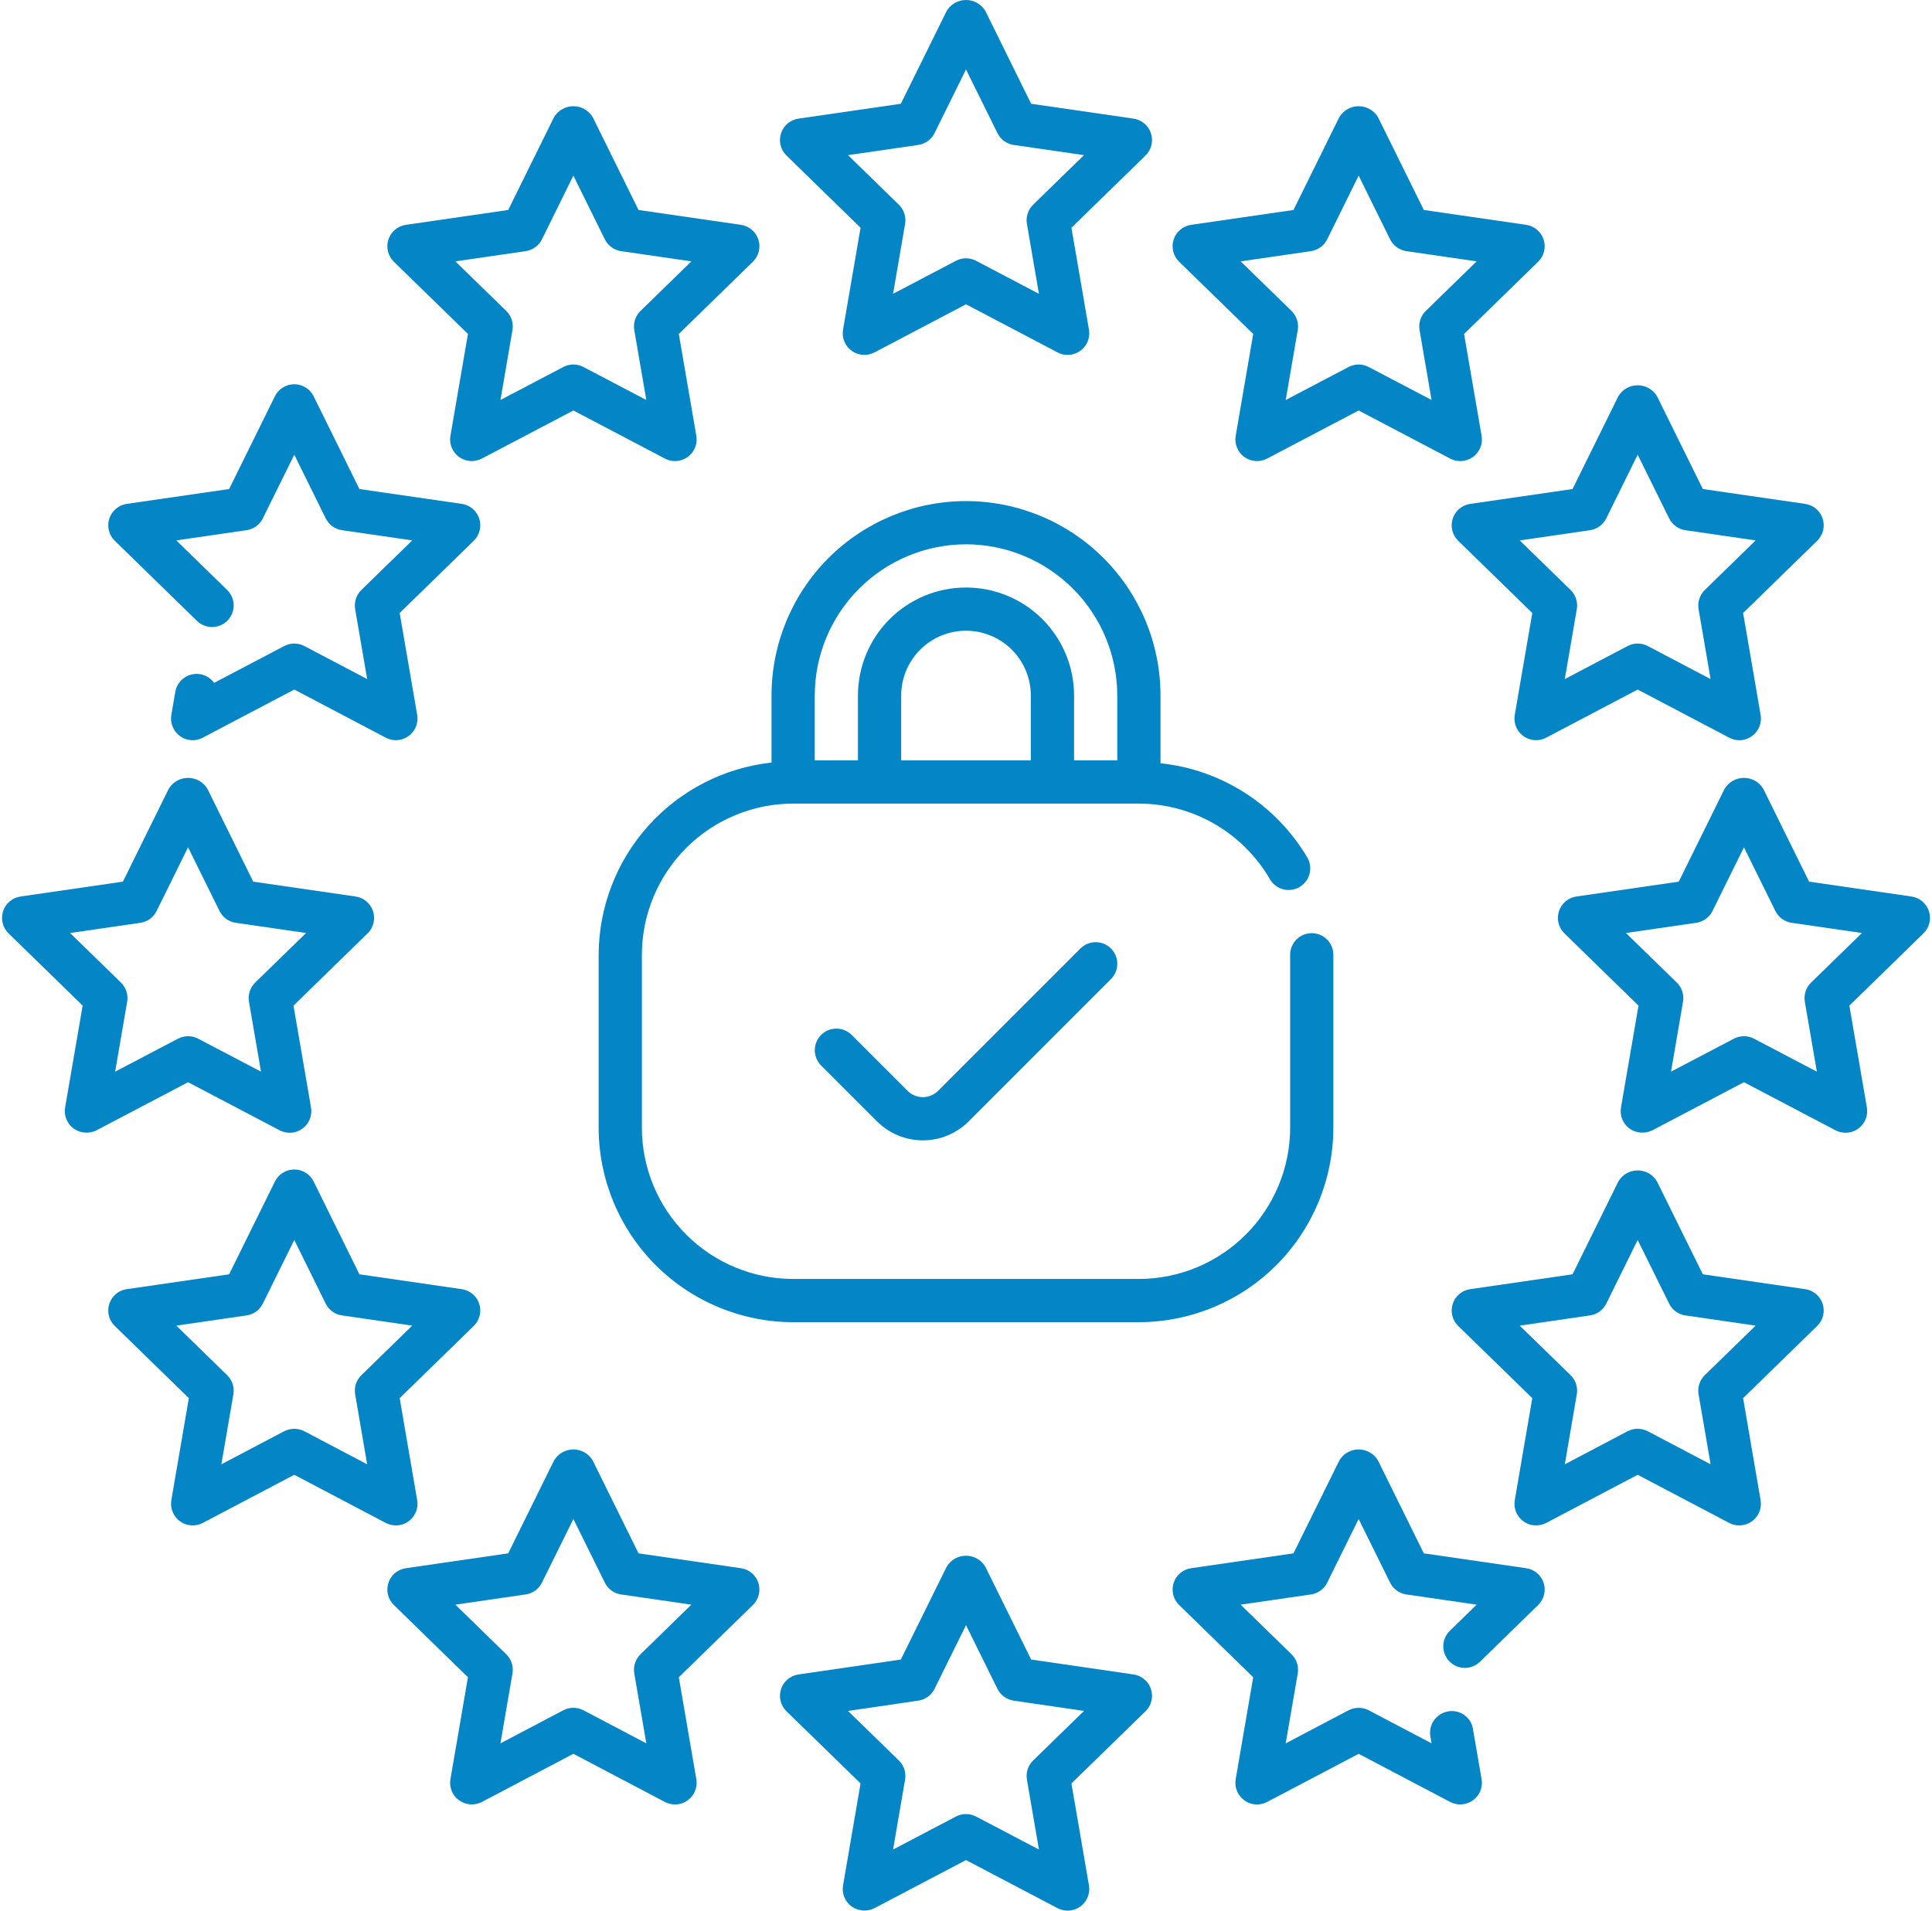 <?xml version="1.0" encoding="UTF-8"?>
<svg xmlns="http://www.w3.org/2000/svg" width="91" height="90" viewBox="0 0 91 90" fill="none">
  <path d="M28.197 44.978V53.12C28.2 55.549 29.166 57.877 30.884 59.595C32.601 61.312 34.929 62.278 37.358 62.281H53.643C56.072 62.278 58.4 61.312 60.117 59.595C61.834 57.877 62.8 55.549 62.803 53.12V44.978C62.804 44.844 62.778 44.711 62.727 44.587C62.676 44.463 62.601 44.351 62.507 44.256C62.412 44.161 62.3 44.085 62.176 44.034C62.052 43.983 61.92 43.956 61.786 43.956C61.652 43.956 61.519 43.983 61.395 44.034C61.271 44.085 61.159 44.161 61.065 44.256C60.97 44.351 60.895 44.463 60.844 44.587C60.793 44.711 60.767 44.844 60.768 44.978V53.12C60.766 55.01 60.014 56.82 58.678 58.156C57.343 59.492 55.532 60.243 53.643 60.245H37.358C35.469 60.243 33.658 59.492 32.322 58.156C30.987 56.82 30.235 55.01 30.233 53.121V44.978C30.235 43.089 30.987 41.278 32.322 39.942C33.658 38.607 35.469 37.855 37.358 37.853H53.643C54.893 37.856 56.121 38.186 57.204 38.811C58.287 39.436 59.188 40.334 59.816 41.416C59.951 41.649 60.174 41.819 60.435 41.889C60.696 41.958 60.974 41.921 61.207 41.785C61.441 41.65 61.611 41.427 61.68 41.166C61.75 40.905 61.712 40.627 61.577 40.394C60.85 39.165 59.847 38.124 58.646 37.353C57.445 36.582 56.08 36.102 54.661 35.953V32.764C54.661 30.334 53.696 28.005 51.978 26.287C50.26 24.569 47.93 23.604 45.5 23.604C43.071 23.604 40.741 24.569 39.023 26.287C37.305 28.005 36.34 30.334 36.34 32.764V35.92C34.107 36.166 32.042 37.225 30.54 38.895C29.038 40.566 28.204 42.731 28.197 44.978ZM48.554 35.818H42.447V32.764C42.447 31.954 42.769 31.177 43.341 30.605C43.914 30.032 44.691 29.71 45.5 29.71C46.31 29.71 47.087 30.032 47.66 30.605C48.232 31.177 48.554 31.954 48.554 32.764V35.818ZM45.5 25.639C47.389 25.642 49.2 26.393 50.536 27.729C51.871 29.064 52.623 30.875 52.625 32.764V35.818H50.59V32.764C50.59 31.414 50.053 30.12 49.099 29.165C48.145 28.211 46.85 27.675 45.5 27.675C44.151 27.675 42.856 28.211 41.902 29.165C40.947 30.12 40.411 31.414 40.411 32.764V35.818H38.376V32.764C38.378 30.875 39.129 29.064 40.465 27.729C41.801 26.393 43.611 25.642 45.5 25.639Z" fill="#0385C6"></path>
  <path d="M50.89 44.679L44.187 51.382C44.092 51.477 43.98 51.552 43.856 51.603C43.733 51.654 43.601 51.681 43.467 51.681C43.333 51.681 43.201 51.654 43.078 51.603C42.954 51.552 42.842 51.477 42.747 51.382L40.115 48.75C39.924 48.559 39.666 48.452 39.396 48.452C39.126 48.452 38.867 48.559 38.676 48.75C38.485 48.941 38.378 49.2 38.378 49.47C38.378 49.74 38.485 49.999 38.676 50.19L41.308 52.822C41.592 53.105 41.928 53.33 42.299 53.484C42.669 53.637 43.066 53.716 43.467 53.716C43.868 53.716 44.265 53.637 44.636 53.484C45.006 53.33 45.343 53.105 45.626 52.822L52.329 46.118C52.52 45.927 52.627 45.669 52.627 45.399C52.627 45.129 52.52 44.87 52.329 44.679C52.138 44.488 51.88 44.381 51.61 44.381C51.34 44.381 51.081 44.488 50.89 44.679Z" fill="#0385C6"></path>
  <path d="M40.534 10.727L39.709 15.528C39.677 15.715 39.698 15.908 39.77 16.084C39.841 16.259 39.961 16.412 40.114 16.523C40.268 16.635 40.45 16.702 40.639 16.715C40.828 16.729 41.018 16.69 41.186 16.601L41.902 16.226L45.5 14.333L49.814 16.601C49.959 16.679 50.122 16.719 50.287 16.719C50.435 16.718 50.582 16.686 50.716 16.623C50.851 16.561 50.97 16.47 51.065 16.356C51.161 16.243 51.231 16.11 51.27 15.967C51.309 15.824 51.316 15.674 51.291 15.528L50.466 10.727L53.955 7.326C54.091 7.193 54.187 7.025 54.233 6.841C54.279 6.656 54.272 6.463 54.213 6.282C54.155 6.101 54.047 5.941 53.902 5.818C53.757 5.695 53.58 5.616 53.392 5.588L48.569 4.888L46.413 0.519C46.318 0.361 46.185 0.23 46.025 0.139C45.865 0.048 45.684 0 45.5 0C45.316 0 45.135 0.048 44.975 0.139C44.815 0.23 44.682 0.361 44.588 0.519L42.431 4.888L37.608 5.588C37.42 5.616 37.243 5.695 37.098 5.818C36.953 5.941 36.845 6.101 36.787 6.282C36.728 6.463 36.721 6.656 36.767 6.841C36.813 7.025 36.909 7.193 37.045 7.326L40.534 10.727ZM43.254 6.827C43.417 6.803 43.572 6.739 43.705 6.642C43.838 6.545 43.946 6.418 44.019 6.27L45.5 3.27L46.981 6.27C47.054 6.418 47.162 6.545 47.295 6.642C47.429 6.739 47.583 6.803 47.746 6.827L51.058 7.308L48.663 9.642C48.544 9.757 48.456 9.899 48.405 10.057C48.353 10.214 48.341 10.381 48.369 10.544L48.935 13.84L45.973 12.284C45.827 12.207 45.665 12.167 45.5 12.167C45.335 12.167 45.173 12.207 45.027 12.284L42.065 13.84L42.631 10.544C42.659 10.381 42.647 10.214 42.596 10.057C42.544 9.899 42.456 9.757 42.337 9.642L39.942 7.308L43.254 6.827Z" fill="#0385C6"></path>
  <path d="M22.041 15.73L21.216 20.529C21.184 20.716 21.205 20.909 21.276 21.084C21.348 21.26 21.467 21.413 21.621 21.524C21.775 21.636 21.956 21.703 22.146 21.716C22.335 21.73 22.525 21.691 22.693 21.602L27.007 19.336L31.321 21.602C31.466 21.68 31.629 21.72 31.794 21.72C31.942 21.719 32.089 21.687 32.223 21.624C32.358 21.562 32.477 21.471 32.572 21.357C32.668 21.244 32.737 21.111 32.776 20.968C32.815 20.825 32.823 20.675 32.798 20.529L31.973 15.73L35.462 12.329C35.598 12.196 35.694 12.028 35.74 11.844C35.785 11.659 35.779 11.466 35.72 11.285C35.661 11.104 35.554 10.944 35.408 10.821C35.263 10.698 35.087 10.619 34.899 10.591L30.076 9.891L27.919 5.522C27.825 5.364 27.692 5.233 27.532 5.142C27.372 5.051 27.191 5.003 27.007 5.003C26.823 5.003 26.642 5.051 26.482 5.142C26.322 5.233 26.189 5.364 26.094 5.522L23.938 9.891L19.115 10.591C18.927 10.619 18.75 10.698 18.605 10.821C18.46 10.944 18.352 11.104 18.294 11.285C18.235 11.466 18.228 11.659 18.274 11.844C18.32 12.028 18.416 12.196 18.552 12.329L22.041 15.73ZM24.761 11.83C24.924 11.806 25.078 11.742 25.212 11.645C25.345 11.548 25.453 11.421 25.526 11.273L27.007 8.273L28.488 11.273C28.561 11.421 28.669 11.548 28.802 11.645C28.935 11.742 29.09 11.806 29.253 11.83L32.565 12.311L30.17 14.645C30.051 14.76 29.963 14.902 29.912 15.06C29.86 15.217 29.848 15.384 29.875 15.547L30.442 18.841L27.48 17.287C27.334 17.209 27.172 17.169 27.007 17.169C26.842 17.169 26.68 17.209 26.534 17.287L23.572 18.841L24.138 15.547C24.166 15.384 24.153 15.217 24.102 15.06C24.051 14.902 23.962 14.76 23.844 14.645L21.449 12.311L24.761 11.83Z" fill="#0385C6"></path>
  <path d="M9.279 29.248C9.473 29.436 9.733 29.54 10.003 29.536C10.273 29.532 10.53 29.422 10.718 29.228C10.907 29.035 11.01 28.774 11.007 28.504C11.003 28.235 10.892 27.977 10.698 27.789L8.303 25.455L11.615 24.974C11.778 24.95 11.933 24.887 12.066 24.79C12.199 24.693 12.307 24.565 12.38 24.417L13.861 21.418L15.34 24.415C15.413 24.564 15.521 24.692 15.654 24.789C15.787 24.886 15.943 24.95 16.106 24.974L19.418 25.455L17.022 27.789C16.904 27.904 16.815 28.047 16.764 28.204C16.713 28.361 16.7 28.528 16.728 28.691L17.295 31.987L14.335 30.431C14.188 30.354 14.026 30.314 13.861 30.314C13.697 30.314 13.534 30.354 13.388 30.431L10.086 32.166C9.969 32.004 9.806 31.879 9.618 31.809C9.431 31.738 9.226 31.725 9.031 31.77C8.836 31.815 8.658 31.917 8.52 32.063C8.383 32.209 8.291 32.392 8.257 32.59L8.07 33.675C8.038 33.862 8.059 34.055 8.131 34.231C8.203 34.407 8.322 34.559 8.476 34.671C8.629 34.784 8.811 34.852 9.001 34.866C9.19 34.879 9.38 34.839 9.548 34.749L13.861 32.48L18.173 34.749C18.319 34.826 18.481 34.867 18.646 34.866C18.795 34.866 18.941 34.833 19.076 34.771C19.21 34.708 19.329 34.617 19.425 34.504C19.52 34.39 19.59 34.257 19.629 34.114C19.668 33.971 19.675 33.821 19.65 33.675L18.825 28.874L22.314 25.473C22.45 25.34 22.547 25.172 22.592 24.988C22.638 24.804 22.631 24.61 22.573 24.429C22.514 24.249 22.406 24.088 22.261 23.965C22.116 23.843 21.939 23.763 21.752 23.735L16.929 23.036L14.774 18.668C14.69 18.498 14.56 18.354 14.399 18.254C14.238 18.153 14.052 18.1 13.862 18.1C13.672 18.099 13.486 18.152 13.325 18.253C13.163 18.353 13.033 18.496 12.949 18.666L10.792 23.036L5.969 23.735C5.781 23.763 5.605 23.843 5.46 23.965C5.315 24.088 5.207 24.249 5.148 24.429C5.09 24.61 5.083 24.804 5.129 24.988C5.174 25.172 5.271 25.34 5.407 25.473L9.279 29.248Z" fill="#0385C6"></path>
  <path d="M13.172 53.243C13.319 53.318 13.481 53.357 13.645 53.358C13.86 53.357 14.07 53.289 14.244 53.163C14.398 53.052 14.517 52.9 14.589 52.724C14.661 52.549 14.682 52.356 14.649 52.169L13.824 47.369L17.313 43.967C17.449 43.835 17.546 43.667 17.591 43.482C17.637 43.298 17.63 43.104 17.572 42.924C17.513 42.743 17.405 42.582 17.26 42.46C17.115 42.337 16.939 42.257 16.751 42.23L11.928 41.53L9.771 37.16C9.677 37.002 9.543 36.871 9.383 36.78C9.223 36.689 9.042 36.642 8.858 36.642C8.674 36.642 8.494 36.689 8.334 36.78C8.174 36.871 8.04 37.002 7.946 37.16L5.789 41.53L0.966 42.23C0.778 42.257 0.602 42.337 0.457 42.46C0.312 42.582 0.204 42.743 0.145 42.924C0.087 43.104 0.08 43.298 0.126 43.482C0.171 43.667 0.268 43.835 0.404 43.967L3.893 47.368L3.067 52.169C3.035 52.356 3.056 52.549 3.128 52.724C3.2 52.9 3.319 53.052 3.473 53.163C3.628 53.272 3.809 53.337 3.998 53.351C4.186 53.365 4.375 53.328 4.545 53.243L8.858 50.977L13.172 53.243ZM5.423 50.48L5.99 47.186C6.017 47.023 6.005 46.855 5.954 46.698C5.902 46.541 5.814 46.399 5.696 46.283L3.3 43.949L6.612 43.468C6.775 43.444 6.93 43.381 7.063 43.284C7.196 43.187 7.304 43.059 7.377 42.911L8.858 39.912L10.339 42.911C10.413 43.059 10.52 43.187 10.654 43.284C10.787 43.381 10.942 43.444 11.105 43.468L14.417 43.949L12.021 46.283C11.903 46.399 11.815 46.541 11.763 46.698C11.712 46.855 11.7 47.023 11.727 47.186L12.294 50.48L9.332 48.927C9.186 48.85 9.023 48.81 8.858 48.81C8.694 48.81 8.531 48.85 8.385 48.927L5.423 50.48Z" fill="#0385C6"></path>
  <path d="M19.245 71.659C19.398 71.548 19.518 71.396 19.59 71.221C19.662 71.045 19.682 70.853 19.65 70.665L18.825 65.859L22.314 62.459C22.45 62.327 22.547 62.159 22.592 61.975C22.638 61.791 22.631 61.597 22.572 61.416C22.513 61.236 22.405 61.075 22.26 60.953C22.114 60.831 21.937 60.752 21.75 60.726L16.929 60.026L14.774 55.656C14.69 55.486 14.56 55.342 14.399 55.242C14.238 55.141 14.051 55.088 13.861 55.088C13.671 55.088 13.485 55.141 13.324 55.242C13.162 55.342 13.033 55.486 12.949 55.656L10.792 60.026L5.971 60.726C5.783 60.752 5.606 60.831 5.461 60.953C5.316 61.075 5.207 61.236 5.149 61.416C5.09 61.597 5.083 61.791 5.128 61.975C5.174 62.159 5.27 62.327 5.407 62.459L8.895 65.859L8.07 70.665C8.039 70.853 8.06 71.045 8.132 71.22C8.204 71.396 8.323 71.548 8.476 71.66C8.63 71.771 8.811 71.838 9.001 71.852C9.19 71.866 9.379 71.827 9.547 71.739L13.861 69.469L18.173 71.739C18.32 71.814 18.482 71.854 18.646 71.854C18.861 71.855 19.071 71.787 19.245 71.659ZM17.294 68.976L14.334 67.417C14.188 67.343 14.026 67.304 13.861 67.304C13.697 67.304 13.535 67.343 13.388 67.417L10.426 68.976L10.993 65.676C11.021 65.513 11.008 65.347 10.957 65.19C10.906 65.033 10.817 64.892 10.698 64.777L8.305 62.443L11.613 61.962C11.777 61.939 11.932 61.876 12.066 61.779C12.2 61.682 12.308 61.554 12.38 61.406L13.861 58.408L15.34 61.406C15.413 61.554 15.521 61.682 15.655 61.779C15.789 61.876 15.944 61.939 16.108 61.962L19.416 62.443L17.022 64.777C16.904 64.892 16.815 65.033 16.764 65.19C16.712 65.347 16.7 65.513 16.728 65.676L17.294 68.976Z" fill="#0385C6"></path>
  <path d="M34.897 73.87L30.076 73.17L27.919 68.8C27.826 68.641 27.693 68.508 27.533 68.416C27.373 68.324 27.192 68.275 27.007 68.275C26.822 68.275 26.641 68.324 26.481 68.416C26.32 68.508 26.187 68.641 26.094 68.8L23.938 73.17L19.117 73.87C18.929 73.896 18.752 73.975 18.607 74.097C18.461 74.219 18.353 74.38 18.294 74.56C18.235 74.741 18.228 74.934 18.274 75.118C18.32 75.303 18.416 75.471 18.552 75.603L22.041 79.006L21.216 83.809C21.184 83.996 21.205 84.189 21.276 84.364C21.348 84.54 21.468 84.692 21.622 84.803C21.776 84.914 21.957 84.98 22.146 84.993C22.335 85.007 22.524 84.969 22.693 84.883L27.007 82.612L31.321 84.883C31.467 84.958 31.629 84.997 31.794 84.998C32.009 84.999 32.219 84.931 32.392 84.803C32.546 84.692 32.666 84.54 32.737 84.364C32.809 84.189 32.83 83.996 32.798 83.809L31.973 79.006L35.462 75.603C35.598 75.471 35.694 75.303 35.74 75.118C35.785 74.934 35.779 74.741 35.72 74.56C35.661 74.38 35.553 74.219 35.407 74.097C35.262 73.975 35.085 73.896 34.897 73.87ZM30.168 77.925C30.05 78.04 29.962 78.182 29.911 78.338C29.86 78.495 29.848 78.661 29.875 78.823L30.442 82.12L27.48 80.561C27.334 80.485 27.172 80.446 27.007 80.446C26.842 80.446 26.68 80.485 26.534 80.561L23.572 82.12L24.138 78.823C24.166 78.661 24.153 78.495 24.102 78.338C24.052 78.182 23.964 78.04 23.846 77.925L21.448 75.587L24.759 75.106C24.922 75.083 25.078 75.02 25.211 74.923C25.345 74.826 25.453 74.698 25.526 74.549L27.007 71.552L28.488 74.549C28.561 74.698 28.669 74.826 28.802 74.923C28.936 75.02 29.092 75.083 29.255 75.106L32.565 75.587L30.168 77.925Z" fill="#0385C6"></path>
  <path d="M53.392 78.875L48.569 78.172L46.413 73.806C46.32 73.646 46.186 73.514 46.026 73.422C45.866 73.33 45.685 73.281 45.5 73.281C45.315 73.281 45.134 73.33 44.974 73.422C44.814 73.514 44.68 73.646 44.587 73.806L42.431 78.172L37.608 78.875C37.42 78.902 37.244 78.981 37.099 79.104C36.953 79.226 36.846 79.386 36.787 79.567C36.728 79.747 36.721 79.941 36.767 80.125C36.813 80.309 36.909 80.477 37.045 80.609L40.534 84.008L39.709 88.811C39.677 88.998 39.698 89.191 39.769 89.366C39.841 89.542 39.961 89.694 40.115 89.805C40.269 89.914 40.451 89.979 40.639 89.993C40.828 90.007 41.017 89.969 41.186 89.885L45.5 87.618L49.814 89.885C49.96 89.96 50.122 89.999 50.287 90C50.502 89.999 50.711 89.931 50.885 89.805C51.039 89.694 51.159 89.542 51.23 89.366C51.302 89.191 51.323 88.998 51.291 88.811L50.466 84.008L53.955 80.609C54.091 80.477 54.187 80.309 54.233 80.125C54.279 79.941 54.272 79.748 54.213 79.567C54.154 79.386 54.047 79.226 53.901 79.104C53.756 78.982 53.58 78.902 53.392 78.875ZM48.663 82.927C48.544 83.041 48.456 83.183 48.404 83.34C48.353 83.496 48.341 83.663 48.369 83.825L48.935 87.121L45.973 85.567C45.827 85.491 45.665 85.451 45.5 85.451C45.335 85.451 45.173 85.491 45.027 85.567L42.065 87.121L42.631 83.825C42.659 83.663 42.647 83.496 42.596 83.34C42.544 83.183 42.456 83.041 42.337 82.927L39.942 80.593L43.254 80.108C43.417 80.084 43.572 80.021 43.705 79.924C43.839 79.827 43.946 79.699 44.019 79.551L45.5 76.553L46.981 79.551C47.054 79.699 47.161 79.827 47.295 79.924C47.428 80.021 47.583 80.084 47.746 80.108L51.058 80.593L48.663 82.927Z" fill="#0385C6"></path>
  <path d="M71.884 73.87L67.064 73.17L64.907 68.8C64.814 68.641 64.681 68.508 64.52 68.416C64.36 68.324 64.179 68.275 63.994 68.275C63.809 68.275 63.628 68.324 63.468 68.416C63.308 68.508 63.175 68.641 63.082 68.8L60.925 73.17L56.104 73.87C55.916 73.896 55.739 73.975 55.594 74.097C55.448 74.219 55.34 74.38 55.281 74.56C55.222 74.741 55.216 74.934 55.261 75.119C55.307 75.303 55.403 75.471 55.539 75.603L59.028 79.006L58.203 83.809C58.171 83.996 58.192 84.189 58.264 84.364C58.335 84.54 58.455 84.692 58.609 84.803C58.782 84.931 58.992 84.999 59.207 84.998C59.372 84.997 59.534 84.958 59.68 84.883L63.994 82.612L68.308 84.883C68.477 84.969 68.666 85.008 68.855 84.994C69.044 84.98 69.225 84.914 69.379 84.803C69.533 84.692 69.653 84.54 69.725 84.364C69.796 84.189 69.817 83.996 69.785 83.809L69.379 81.448C69.359 81.315 69.311 81.188 69.241 81.073C69.17 80.959 69.077 80.861 68.967 80.783C68.857 80.706 68.733 80.651 68.602 80.622C68.47 80.594 68.335 80.592 68.203 80.617C67.937 80.662 67.701 80.812 67.545 81.031C67.389 81.251 67.327 81.524 67.372 81.79L67.429 82.12L64.467 80.561C64.321 80.486 64.159 80.448 63.994 80.448C63.83 80.448 63.668 80.486 63.521 80.561L60.559 82.12L61.126 78.823C61.153 78.661 61.141 78.495 61.09 78.338C61.039 78.182 60.951 78.04 60.833 77.925L58.436 75.587L61.746 75.106C61.91 75.083 62.065 75.02 62.199 74.923C62.333 74.826 62.441 74.698 62.513 74.549L63.994 71.552L65.475 74.549C65.548 74.698 65.656 74.826 65.79 74.923C65.923 75.02 66.079 75.083 66.243 75.106L69.552 75.587L68.29 76.82C68.194 76.913 68.117 77.024 68.064 77.147C68.011 77.269 67.983 77.401 67.981 77.535C67.979 77.669 68.004 77.802 68.053 77.926C68.103 78.05 68.176 78.164 68.27 78.26C68.363 78.355 68.474 78.432 68.597 78.484C68.72 78.537 68.853 78.565 68.986 78.566C69.12 78.568 69.253 78.543 69.377 78.493C69.501 78.443 69.614 78.369 69.71 78.275L72.449 75.603C72.585 75.471 72.682 75.303 72.727 75.119C72.773 74.934 72.766 74.741 72.707 74.56C72.648 74.38 72.54 74.219 72.395 74.097C72.249 73.975 72.072 73.896 71.884 73.87Z" fill="#0385C6"></path>
  <path d="M85.027 60.726L80.206 60.026L78.049 55.657C77.956 55.497 77.823 55.364 77.663 55.272C77.503 55.18 77.321 55.132 77.137 55.132C76.952 55.132 76.77 55.18 76.61 55.272C76.45 55.364 76.317 55.497 76.224 55.657L74.069 60.026L69.249 60.726C69.061 60.753 68.884 60.831 68.738 60.954C68.593 61.076 68.485 61.236 68.426 61.417C68.367 61.597 68.36 61.791 68.406 61.975C68.451 62.159 68.548 62.327 68.684 62.459L72.173 65.859L71.348 70.666C71.316 70.853 71.336 71.045 71.408 71.221C71.48 71.397 71.599 71.549 71.753 71.66C71.927 71.787 72.136 71.856 72.352 71.854C72.516 71.854 72.678 71.814 72.825 71.739L77.137 69.469L81.451 71.739C81.619 71.827 81.808 71.866 81.997 71.852C82.186 71.838 82.368 71.772 82.522 71.66C82.675 71.548 82.794 71.396 82.866 71.221C82.938 71.045 82.959 70.853 82.927 70.666L82.103 65.859L85.591 62.459C85.728 62.327 85.824 62.159 85.87 61.975C85.915 61.791 85.908 61.597 85.849 61.417C85.791 61.236 85.682 61.076 85.537 60.954C85.391 60.831 85.215 60.753 85.027 60.726ZM80.299 64.777C80.181 64.892 80.092 65.034 80.041 65.19C79.99 65.347 79.977 65.513 80.005 65.676L80.572 68.976L77.61 67.417C77.464 67.342 77.301 67.302 77.137 67.302C76.972 67.302 76.81 67.342 76.663 67.417L73.704 68.976L74.27 65.676C74.298 65.513 74.286 65.347 74.234 65.19C74.183 65.034 74.094 64.892 73.976 64.777L71.582 62.444L74.89 61.962C75.054 61.939 75.209 61.877 75.343 61.78C75.477 61.682 75.585 61.554 75.658 61.406L77.137 58.408L78.618 61.406C78.69 61.554 78.798 61.682 78.932 61.78C79.066 61.877 79.221 61.939 79.385 61.962L82.693 62.444L80.299 64.777Z" fill="#0385C6"></path>
  <path d="M90.855 42.923C90.796 42.743 90.688 42.582 90.543 42.459C90.398 42.337 90.222 42.257 90.034 42.23L85.211 41.53L83.054 37.16C82.96 37.002 82.826 36.871 82.666 36.78C82.507 36.689 82.326 36.642 82.142 36.642C81.958 36.642 81.777 36.689 81.617 36.78C81.457 36.871 81.323 37.002 81.229 37.16L79.072 41.53L74.249 42.23C74.061 42.257 73.885 42.337 73.74 42.46C73.595 42.582 73.487 42.743 73.428 42.924C73.37 43.104 73.363 43.298 73.409 43.482C73.454 43.667 73.551 43.835 73.687 43.967L77.176 47.369L76.351 52.169C76.319 52.356 76.339 52.549 76.411 52.724C76.483 52.9 76.602 53.052 76.756 53.163C76.911 53.272 77.092 53.337 77.281 53.351C77.47 53.365 77.659 53.328 77.828 53.243L82.142 50.977L86.456 53.243C86.602 53.318 86.764 53.357 86.929 53.358C87.144 53.357 87.353 53.289 87.527 53.163C87.681 53.052 87.8 52.9 87.872 52.725C87.944 52.549 87.965 52.356 87.933 52.169L87.108 47.369L90.596 43.967C90.733 43.835 90.829 43.667 90.875 43.482C90.92 43.298 90.913 43.104 90.855 42.923ZM85.305 46.283C85.186 46.399 85.098 46.541 85.046 46.698C84.995 46.855 84.983 47.023 85.01 47.186L85.577 50.48L82.615 48.927C82.469 48.85 82.307 48.81 82.142 48.81C81.977 48.81 81.814 48.85 81.668 48.927L78.707 50.48L79.273 47.186C79.301 47.023 79.288 46.855 79.237 46.698C79.186 46.541 79.097 46.399 78.979 46.283L76.583 43.949L79.895 43.468C80.058 43.444 80.213 43.381 80.346 43.284C80.48 43.187 80.588 43.059 80.661 42.912L82.142 39.912L83.623 42.912C83.696 43.059 83.804 43.187 83.937 43.284C84.07 43.381 84.225 43.444 84.388 43.468L87.7 43.949L85.305 46.283Z" fill="#0385C6"></path>
  <path d="M68.426 24.43C68.367 24.611 68.36 24.804 68.406 24.989C68.451 25.173 68.548 25.341 68.684 25.474L72.173 28.875L71.348 33.676C71.323 33.822 71.33 33.972 71.369 34.115C71.408 34.258 71.478 34.391 71.573 34.504C71.669 34.618 71.788 34.709 71.923 34.771C72.057 34.834 72.204 34.867 72.352 34.867C72.517 34.867 72.679 34.827 72.825 34.749L77.137 32.481L81.451 34.749C81.618 34.84 81.808 34.88 81.998 34.866C82.187 34.853 82.369 34.785 82.522 34.672C82.676 34.56 82.796 34.408 82.868 34.232C82.939 34.056 82.96 33.863 82.928 33.676L82.103 28.875L85.591 25.474C85.728 25.341 85.824 25.173 85.87 24.989C85.915 24.804 85.909 24.611 85.85 24.43C85.791 24.249 85.684 24.089 85.538 23.966C85.393 23.843 85.217 23.764 85.029 23.736L80.206 23.036L78.049 18.667C77.955 18.508 77.822 18.377 77.662 18.286C77.501 18.195 77.32 18.147 77.136 18.148C76.952 18.148 76.771 18.196 76.611 18.287C76.451 18.379 76.318 18.51 76.224 18.669L74.069 23.036L69.247 23.736C69.059 23.764 68.882 23.843 68.737 23.966C68.592 24.088 68.484 24.249 68.426 24.43ZM74.892 24.975C75.056 24.951 75.211 24.887 75.344 24.79C75.477 24.692 75.585 24.564 75.658 24.416L77.137 21.418L78.618 24.418C78.691 24.566 78.799 24.693 78.932 24.79C79.065 24.887 79.22 24.951 79.383 24.975L82.695 25.456L80.3 27.79C80.181 27.905 80.093 28.047 80.041 28.205C79.99 28.362 79.978 28.529 80.005 28.692L80.572 31.988L77.61 30.431C77.464 30.355 77.302 30.314 77.137 30.314C76.972 30.314 76.809 30.355 76.664 30.431L73.704 31.988L74.27 28.692C74.298 28.529 74.285 28.362 74.234 28.205C74.183 28.047 74.094 27.905 73.976 27.79L71.581 25.456L74.892 24.975Z" fill="#0385C6"></path>
  <path d="M59.028 15.73L58.203 20.529C58.171 20.716 58.192 20.909 58.264 21.084C58.335 21.26 58.455 21.413 58.608 21.524C58.762 21.636 58.944 21.703 59.133 21.716C59.323 21.73 59.512 21.691 59.68 21.602L63.994 19.336L68.308 21.602C68.454 21.68 68.616 21.72 68.781 21.72C68.929 21.719 69.076 21.687 69.21 21.624C69.345 21.562 69.464 21.471 69.559 21.357C69.655 21.244 69.725 21.111 69.764 20.968C69.803 20.825 69.81 20.675 69.785 20.529L68.96 15.73L72.449 12.329C72.585 12.196 72.681 12.028 72.727 11.844C72.773 11.659 72.766 11.466 72.707 11.285C72.649 11.104 72.541 10.944 72.396 10.821C72.251 10.698 72.074 10.619 71.886 10.591L67.064 9.891L64.907 5.522C64.813 5.364 64.679 5.233 64.519 5.142C64.359 5.051 64.178 5.003 63.994 5.003C63.81 5.003 63.629 5.051 63.469 5.142C63.309 5.233 63.176 5.364 63.082 5.522L60.925 9.891L56.102 10.591C55.914 10.619 55.738 10.698 55.593 10.821C55.447 10.944 55.34 11.104 55.281 11.285C55.222 11.466 55.216 11.659 55.261 11.844C55.307 12.028 55.403 12.196 55.539 12.329L59.028 15.73ZM61.748 11.83C61.911 11.806 62.066 11.742 62.199 11.645C62.332 11.548 62.44 11.421 62.513 11.273L63.994 8.273L65.475 11.273C65.548 11.421 65.656 11.548 65.789 11.645C65.923 11.742 66.078 11.806 66.24 11.83L69.552 12.311L67.157 14.645C67.039 14.76 66.95 14.902 66.899 15.06C66.848 15.217 66.835 15.384 66.863 15.547L67.429 18.841L64.467 17.287C64.321 17.209 64.159 17.169 63.994 17.169C63.829 17.169 63.667 17.209 63.521 17.287L60.559 18.841L61.126 15.547C61.153 15.384 61.141 15.217 61.089 15.06C61.038 14.902 60.95 14.76 60.831 14.645L58.436 12.311L61.748 11.83Z" fill="#0385C6"></path>
</svg>
